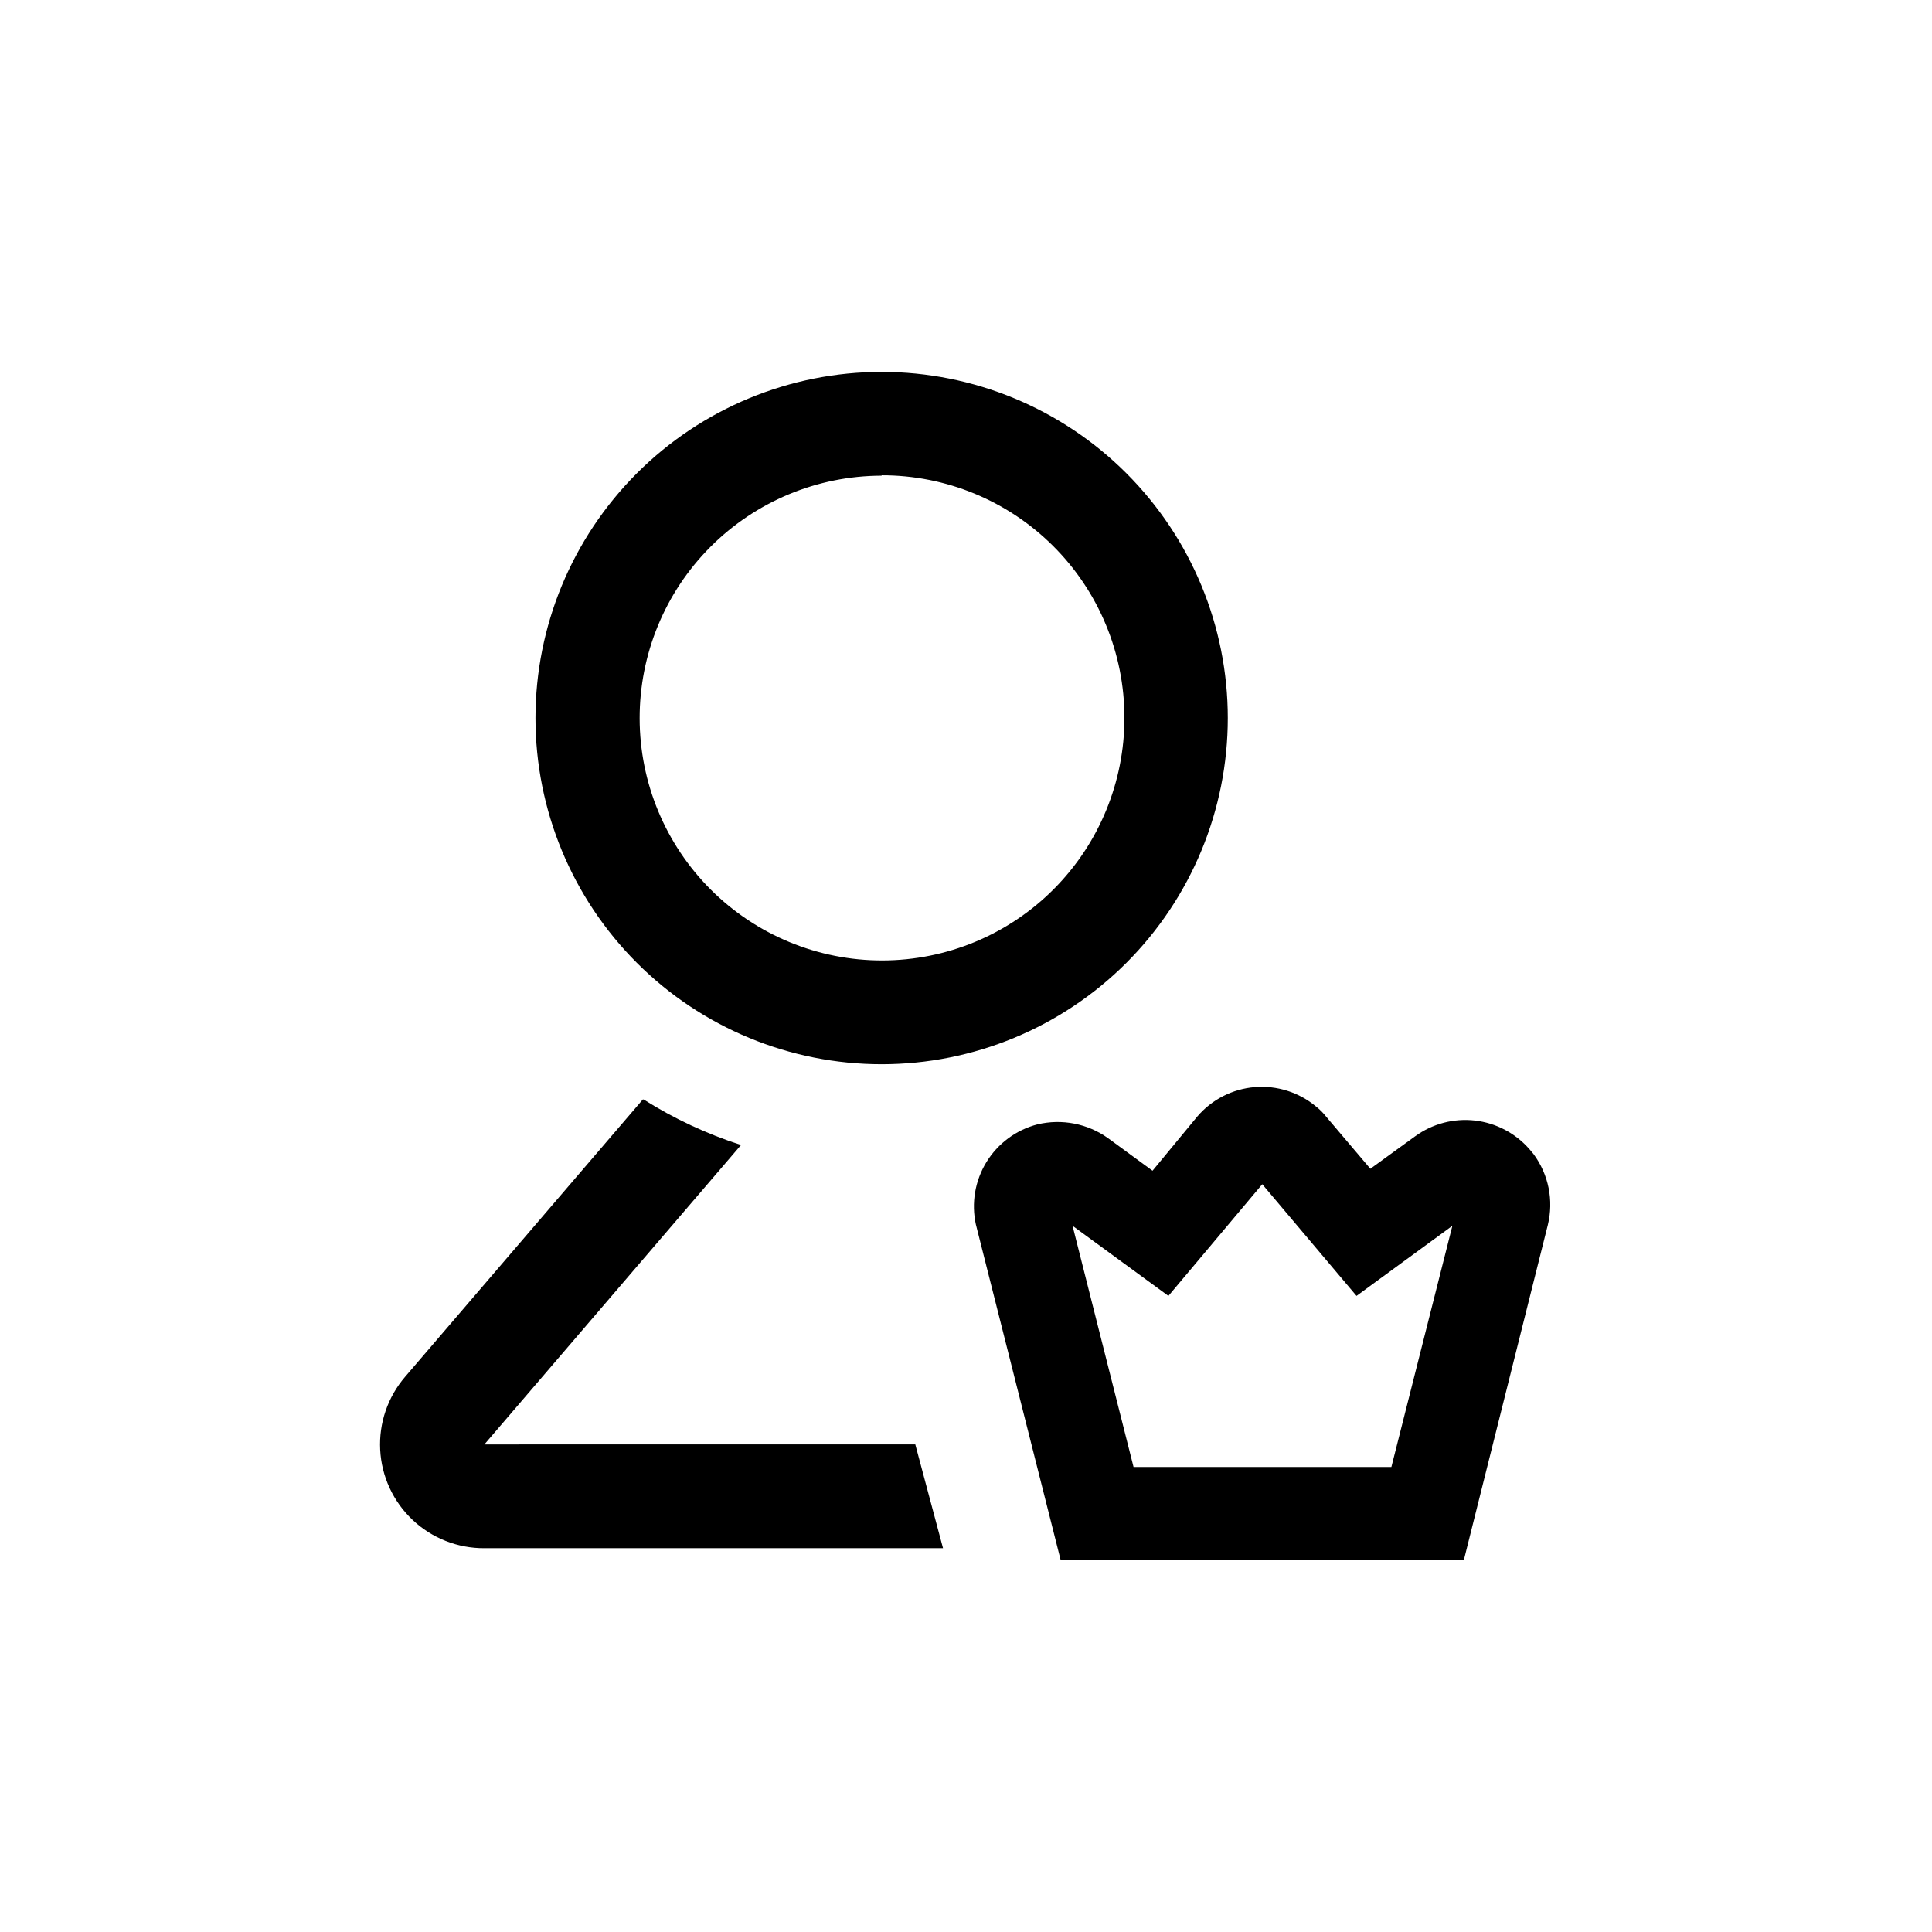 <?xml version="1.0" encoding="UTF-8"?>
<!-- Uploaded to: SVG Repo, www.svgrepo.com, Generator: SVG Repo Mixer Tools -->
<svg fill="#000000" width="800px" height="800px" version="1.1" viewBox="144 144 512 512" xmlns="http://www.w3.org/2000/svg">
 <g>
  <path d="m314.56 435.37c8.066 5.09 16.738 9.145 25.82 12.07l-68.016 79.352 114.2-0.004 7.348 27.5h-121.54c-7.078 0.043-13.895-2.648-19.039-7.504-5.144-4.859-8.219-11.516-8.582-18.582-0.363-7.066 2.012-14 6.629-19.359l62.977-73.473z"/>
  <path d="m461.3 439.88c3.844-4.496 9.309-7.293 15.203-7.785 5.894-0.492 11.746 1.363 16.285 5.16 0.977 0.77 1.855 1.648 2.621 2.625l11.754 13.855 11.859-8.605h0.004c4.57-3.328 10.223-4.82 15.84-4.18 5.617 0.645 10.789 3.371 14.492 7.641l1.051 1.258v0.004c3.988 5.391 5.375 12.273 3.777 18.785l-22.25 88.797h-106.85l-22.461-88.902-0.004 0.004c-1.246-5.672-0.246-11.605 2.785-16.555 3.035-4.953 7.867-8.535 13.484-10 6.5-1.566 13.359-0.227 18.789 3.672l11.754 8.605zm17.215 17.949-24.875 29.598-25.402-18.578 16.164 63.922h68.328l16.164-63.922-25.402 18.578-24.98-29.598z"/>
  <path d="m377.64 242.56c24.332 0 47.664 9.664 64.867 26.867 17.203 17.203 26.871 40.539 26.871 64.867 0 24.332-9.668 47.664-26.871 64.867-17.203 17.203-40.535 26.867-64.867 26.867-24.328 0-47.66-9.664-64.867-26.867-17.203-17.203-26.867-40.535-26.867-64.867 0-24.328 9.664-47.664 26.867-64.867 17.207-17.203 40.539-26.867 64.867-26.867zm0 27.5c-17.035 0.027-33.363 6.82-45.391 18.887-12.027 12.066-18.766 28.418-18.738 45.453 0.027 17.035 6.82 33.363 18.887 45.391 12.066 12.027 28.418 18.77 45.453 18.738 17.035-0.027 33.363-6.82 45.391-18.887 12.027-12.066 18.77-28.414 18.742-45.453 0-17.055-6.785-33.41-18.852-45.457-12.07-12.051-28.438-18.805-45.492-18.777z"/>
 </g>
</svg>